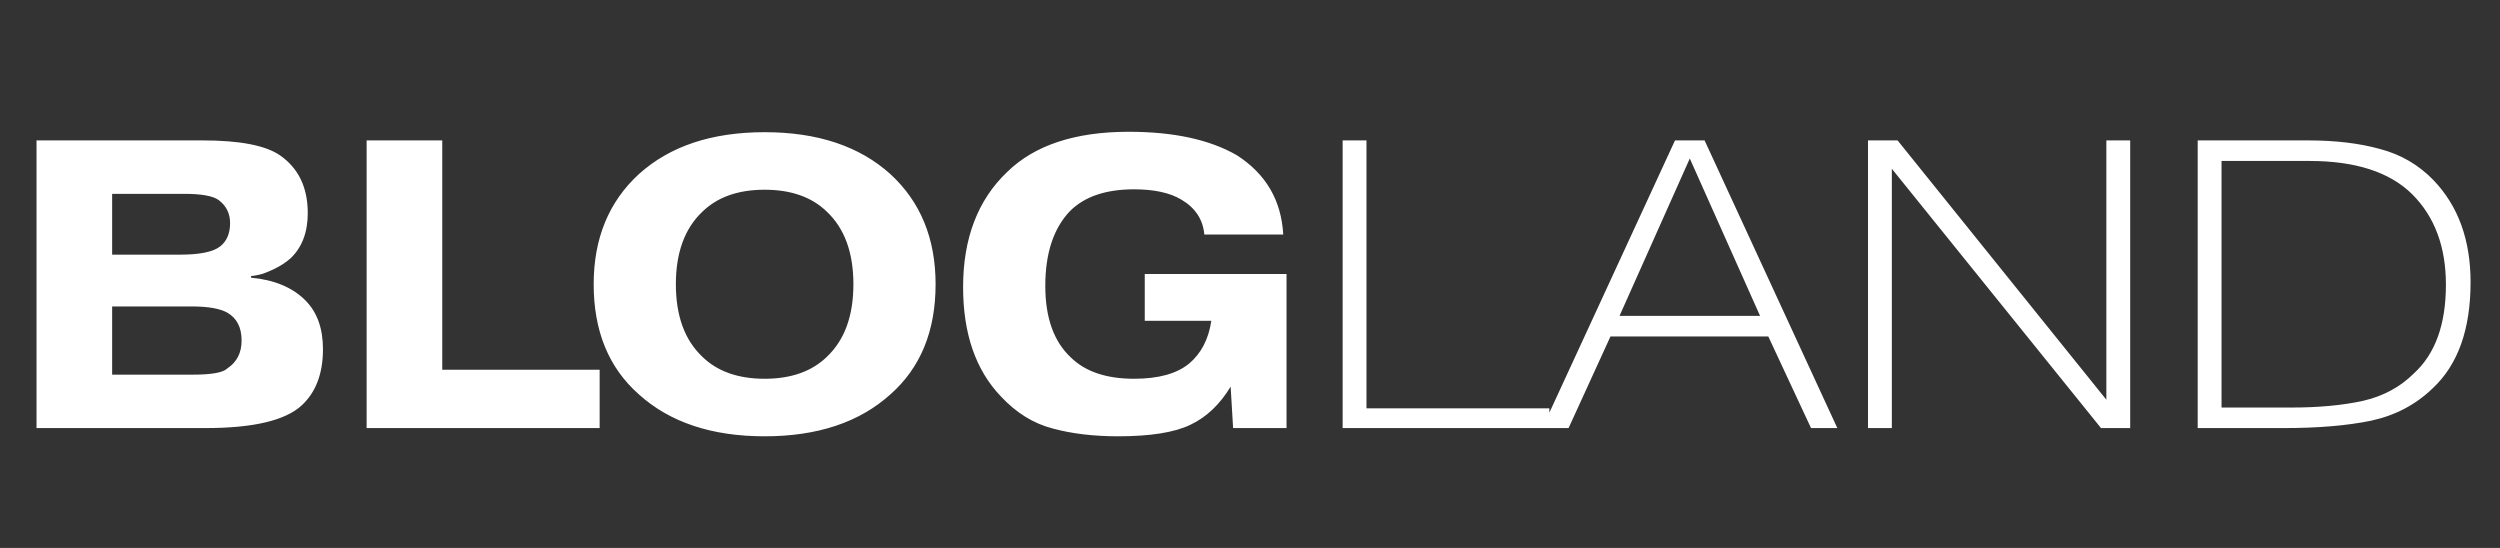 <svg width="219" height="48" viewBox="0 0 219 48" fill="none" xmlns="http://www.w3.org/2000/svg">
<rect x="0" y="0" width="219" height="48" fill="#333333" stroke="none"/>
<path d="M9.824 26.844V32.82H16.88C18.536 32.82 19.544 32.64 19.904 32.28C20.744 31.728 21.164 30.912 21.164 29.832C21.164 28.68 20.744 27.864 19.904 27.384C19.256 27.024 18.212 26.844 16.772 26.844H9.824ZM9.824 16.98V22.308H15.764C17.54 22.308 18.728 22.056 19.328 21.552C19.88 21.096 20.156 20.424 20.156 19.536C20.156 18.696 19.82 18.024 19.148 17.52C18.644 17.16 17.636 16.98 16.124 16.98H9.824ZM3.2 12.3H17.744C20.984 12.3 23.24 12.732 24.512 13.596C26.144 14.724 26.96 16.416 26.96 18.672C26.96 20.352 26.456 21.672 25.448 22.632C25.04 22.992 24.56 23.304 24.008 23.568C23.456 23.832 23.012 24 22.676 24.072C22.34 24.144 22.112 24.18 21.992 24.18V24.324C24.032 24.516 25.616 25.176 26.744 26.304C27.776 27.336 28.292 28.764 28.292 30.588C28.292 32.724 27.668 34.368 26.42 35.52C24.98 36.84 22.172 37.5 17.996 37.5H3.2V12.3ZM52.529 32.388V37.5H32.117V12.3H38.741V32.388H52.529ZM72.454 18.564C71.134 17.268 69.31 16.62 66.982 16.62C64.654 16.62 62.83 17.268 61.51 18.564C59.974 20.028 59.206 22.14 59.206 24.9C59.206 27.66 59.974 29.772 61.51 31.236C62.83 32.532 64.654 33.18 66.982 33.18C69.31 33.18 71.134 32.532 72.454 31.236C73.99 29.772 74.758 27.66 74.758 24.9C74.758 22.14 73.99 20.028 72.454 18.564ZM81.958 24.9C81.958 29.004 80.638 32.22 77.998 34.548C75.286 36.996 71.614 38.22 66.982 38.22C62.35 38.22 58.678 36.996 55.966 34.548C53.326 32.22 52.006 29.004 52.006 24.9C52.006 20.892 53.326 17.676 55.966 15.252C58.678 12.804 62.35 11.58 66.982 11.58C71.614 11.58 75.286 12.804 77.998 15.252C80.638 17.676 81.958 20.892 81.958 24.9ZM100.28 24H112.7V37.5H108.02L107.804 33.864C106.868 35.424 105.692 36.54 104.276 37.212C102.884 37.884 100.772 38.22 97.94 38.22C95.804 38.22 93.896 37.992 92.216 37.536C90.536 37.104 89.024 36.168 87.68 34.728C85.472 32.424 84.368 29.232 84.368 25.152C84.368 20.88 85.652 17.52 88.22 15.072C90.62 12.72 94.172 11.544 98.876 11.544C102.812 11.544 105.968 12.228 108.344 13.596C110.888 15.228 112.244 17.544 112.412 20.544H105.5C105.38 19.224 104.708 18.204 103.484 17.484C102.476 16.884 101.096 16.584 99.344 16.584C96.872 16.584 95 17.22 93.728 18.492C92.288 20.004 91.568 22.188 91.568 25.044C91.568 27.828 92.312 29.916 93.8 31.308C95.072 32.556 96.92 33.18 99.344 33.18C101.48 33.18 103.088 32.736 104.168 31.848C105.224 30.96 105.872 29.712 106.112 28.104H100.28V24ZM135.724 35.772V37.5H117.616V12.3H119.704V35.772H135.724ZM141.078 29.472L137.406 37.5H135.102L146.73 12.3H149.322L160.95 37.5H158.646L154.902 29.472H141.078ZM141.87 27.672H154.182L148.026 13.884L141.87 27.672ZM165.725 14.784V37.5H163.637V12.3H166.229L184.517 35.016V12.3H186.605V37.5H184.049L165.725 14.784ZM192.518 12.3H202.202C204.602 12.3 206.702 12.552 208.502 13.056C210.326 13.536 211.886 14.448 213.182 15.792C215.342 18.048 216.422 21.024 216.422 24.72C216.422 28.848 215.318 31.944 213.11 34.008C211.622 35.448 209.822 36.396 207.71 36.852C205.622 37.284 203.066 37.5 200.042 37.5H192.518V12.3ZM194.606 14.1V35.7H200.762C203.114 35.7 205.178 35.508 206.954 35.124C208.754 34.716 210.254 33.912 211.454 32.712C213.326 31.008 214.262 28.416 214.262 24.936C214.262 21.624 213.278 18.984 211.31 17.016C209.342 15.072 206.342 14.1 202.31 14.1H194.606Z" fill="white"/>
</svg>
